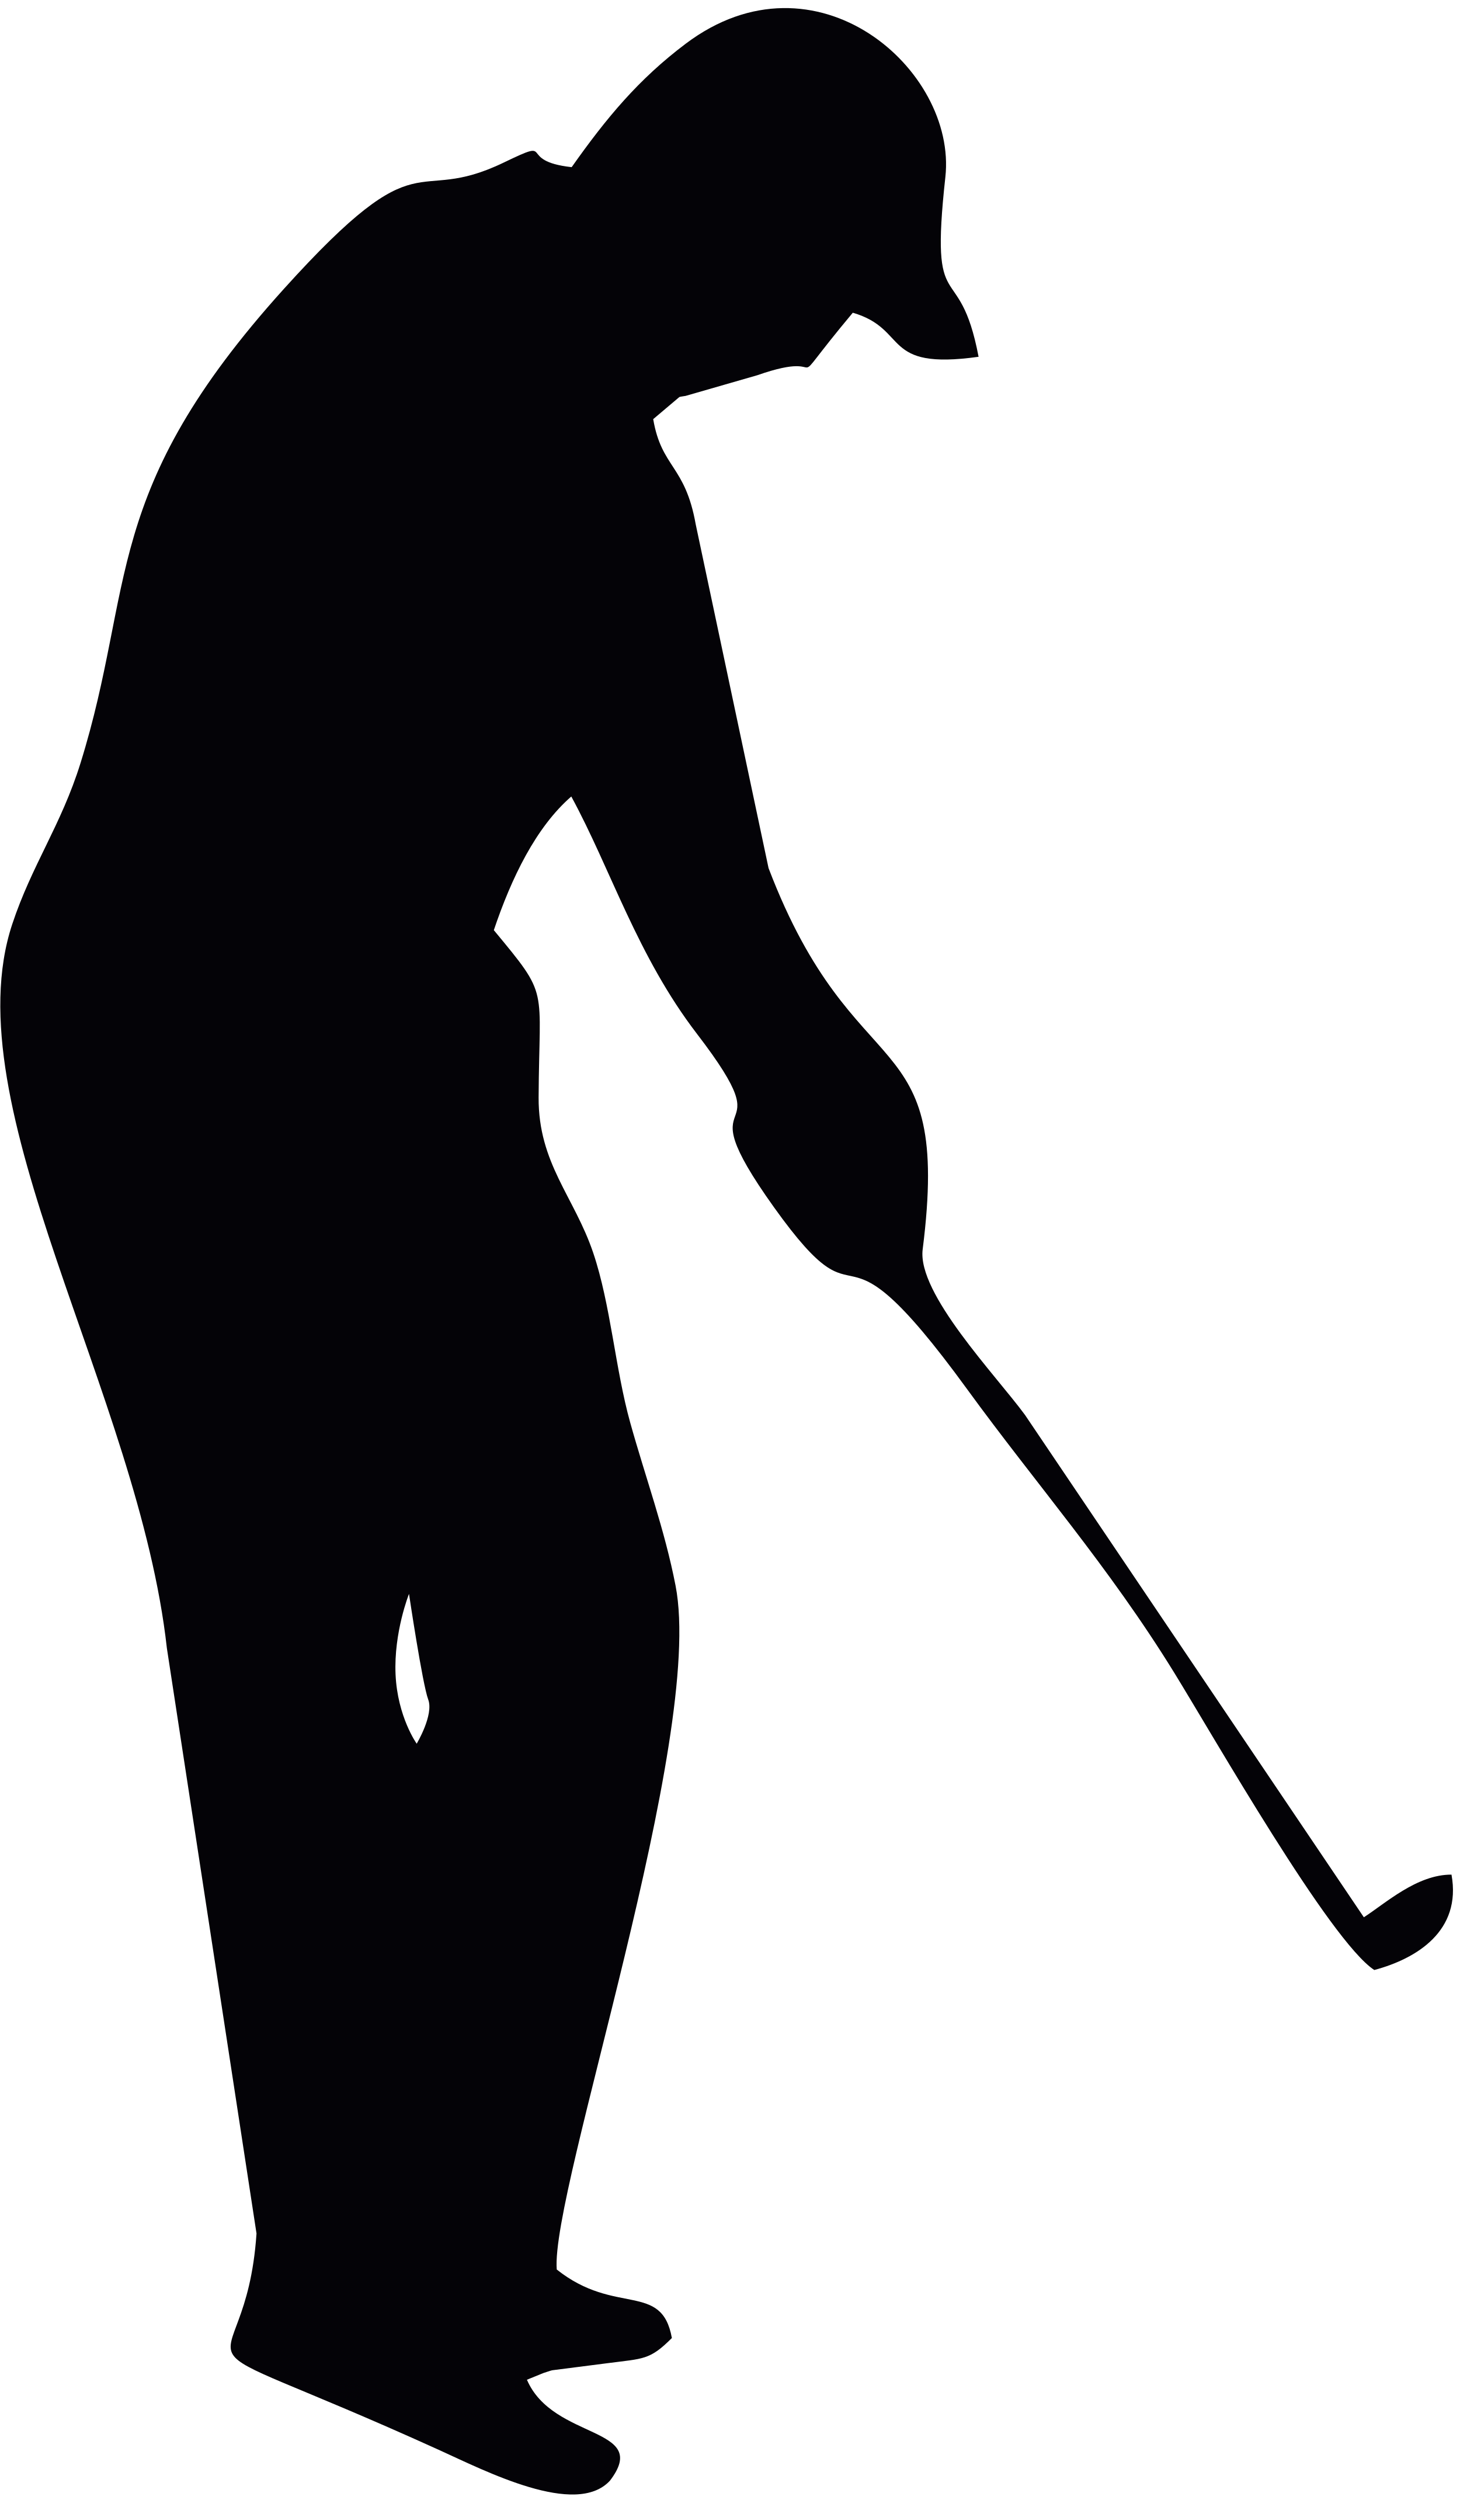 <?xml version="1.0" encoding="UTF-8" standalone="no"?>
<!-- Created with Inkscape (http://www.inkscape.org/) -->

<svg
   version="1.1"
   id="svg1"
   width="314.667"
   height="538.667"
   viewBox="0 0 314.667 538.667"
   sodipodi:docname="GOLF 10.eps"
   xmlns:inkscape="http://www.inkscape.org/namespaces/inkscape"
   xmlns:sodipodi="http://sodipodi.sourceforge.net/DTD/sodipodi-0.dtd"
   xmlns="http://www.w3.org/2000/svg"
   xmlns:svg="http://www.w3.org/2000/svg">
  <defs
     id="defs1" />
  <sodipodi:namedview
     id="namedview1"
     pagecolor="#ffffff"
     bordercolor="#000000"
     borderopacity="0.25"
     inkscape:showpageshadow="2"
     inkscape:pageopacity="0.0"
     inkscape:pagecheckerboard="0"
     inkscape:deskcolor="#d1d1d1">
    <inkscape:page
       x="0"
       y="0"
       inkscape:label="1"
       id="page1"
       width="314.667"
       height="538.667"
       margin="0"
       bleed="0" />
  </sodipodi:namedview>
  <g
     id="g1"
     inkscape:groupmode="layer"
     inkscape:label="1">
    <path
       id="path1"
       d="m 926.375,3779.3 c -91.84,10.13 -22.816,49.51 -110.094,7.44 C 665.98,3714.3 687.633,3834.02 460.395,3582.49 162.246,3252.46 220.199,3101.96 130.465,2813.77 99.129,2713.14 51.539,2648.68 19.77,2552.6 -77.871,2257.3 224.695,1791.55 270.418,1379.82 L 415.664,431.484 C 397.426,159.133 233.148,297.68 710.645,81.133 787.199,46.414 933.223,-28.945 988.441,31.016 1055.89,119.371 896.398,95.629 853.887,194.531 l 26.773,10.899 c 3.531,0.98 9.59,3.347 14.02,4.41 l 89.953,11.523 c 58.497,7.645 68.227,4.821 104.127,40.75 -16.46,91.688 -91.545,35.422 -186.545,110.996 -10.496,127.618 240.525,860.461 192.555,1107.841 -17.69,91.27 -48.33,173.98 -73.53,264.34 -24.252,86.96 -31.646,191.31 -59.943,275.04 -30.774,91.05 -88.981,144.94 -88.473,251.59 0.871,183.47 18.375,161.39 -72.578,271.2 28.606,84.84 68.141,166.62 125.527,216.55 64.204,-118.01 106.767,-258.28 203.707,-384.63 150.33,-195.93 -27.78,-67.5 124.73,-280.88 156.95,-219.59 85.89,17.53 313.22,-295.04 111.01,-152.64 229.19,-286.82 335.37,-459.04 64.93,-105.3 252.36,-434.475 324.22,-481.717 68.47,18.305 141.78,63.164 125.12,154.537 -55.91,0.25 -106.54,-46.201 -142.02,-69.103 l -549.11,813.863 c -47.36,64.59 -174.86,196.73 -165.82,268.25 47.48,375.33 -109.36,249.92 -249.74,617.68 l -118.04,557.02 c -17.15,96.35 -55.34,91.07 -68.89,170.43 l 42.43,35.87 c 2.43,0.78 7.5,1.29 10.09,1.8 l 116.3,33.52 c 132.41,46.34 31.21,-46.44 154.63,101.24 91.82,-26.96 44.67,-93.66 203.82,-71.39 -31.45,165.15 -79.86,54.63 -53.83,291.14 19.17,174.13 -209.96,374.77 -420.64,216.19 C 1034.79,3921.8 982.863,3859.32 926.375,3779.3 Z M 675.242,1225.03 c 0,0 -31.121,43.57 -34.23,112.02 -3.114,68.47 21.781,130.7 21.781,130.7 0,0 21.781,-146.25 31.117,-171.14 9.336,-24.9 -18.668,-71.58 -18.668,-71.58"
       style="fill:#040307;fill-opacity:1;fill-rule:evenodd;stroke:none"
       transform="matrix(0.133,0,0,-0.133,0,538.667)" />
  </g>
</svg>

